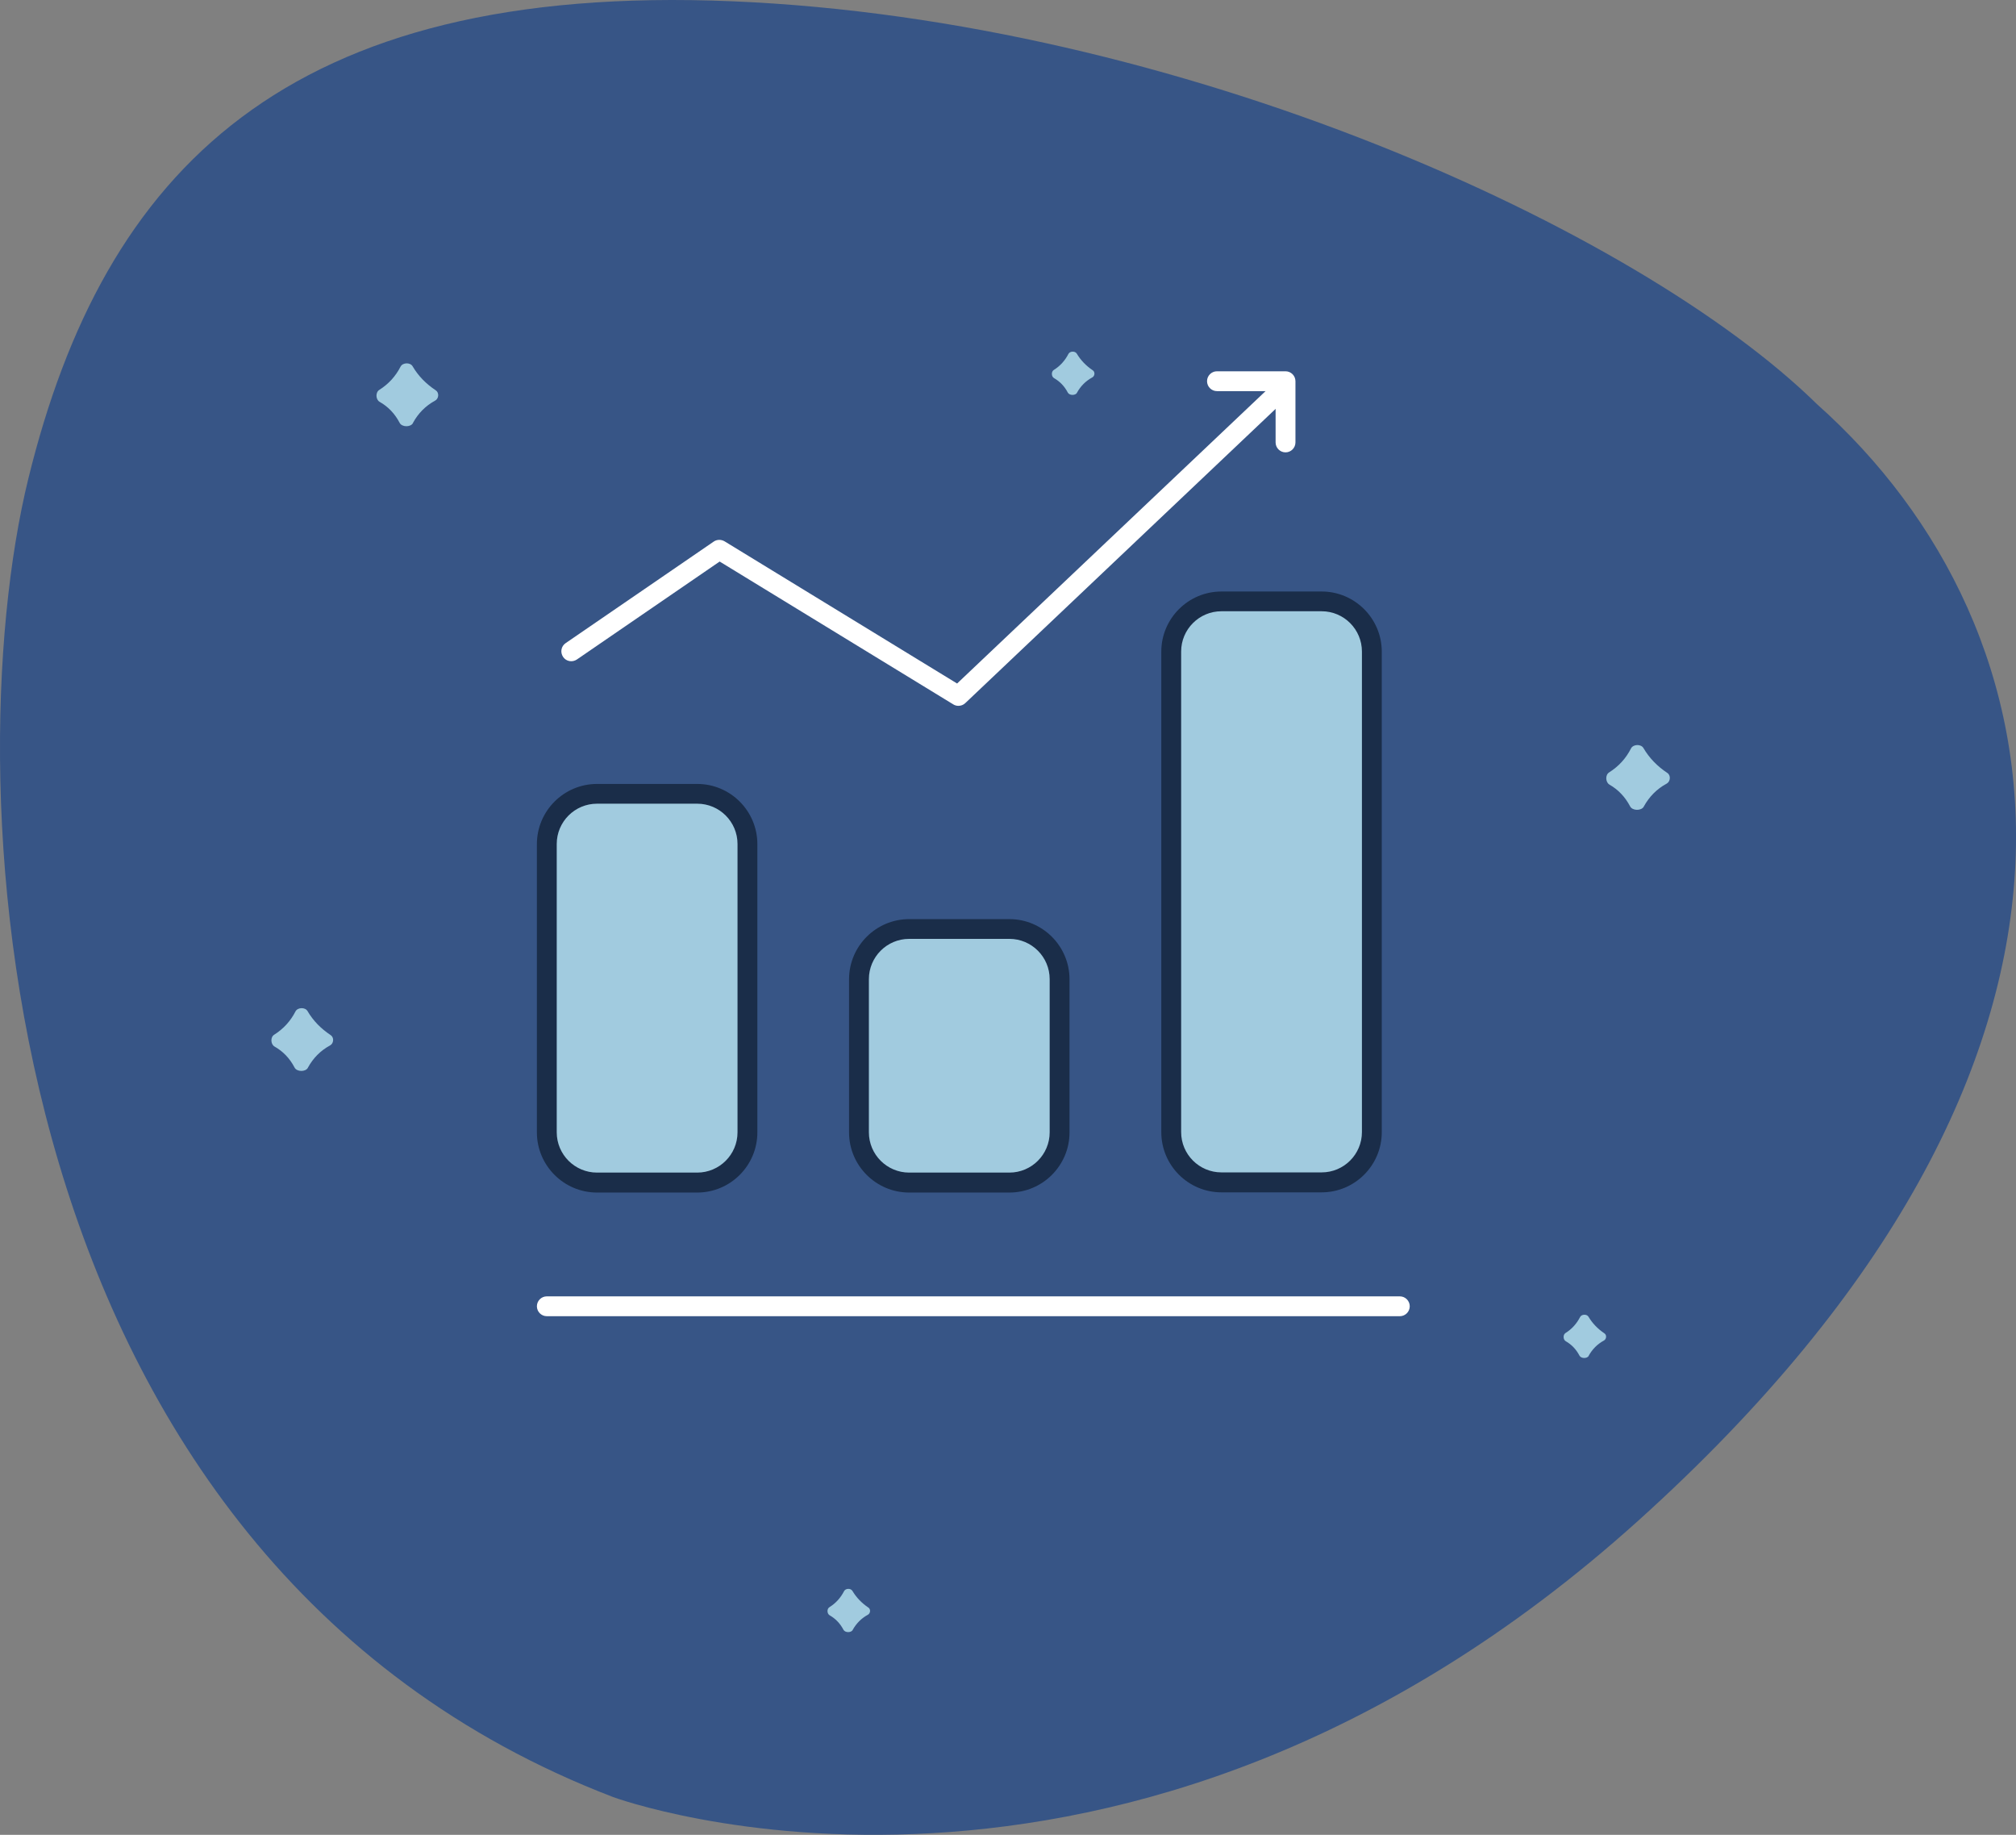 <?xml version="1.0" encoding="UTF-8"?><svg id="Capa_2" xmlns="http://www.w3.org/2000/svg" viewBox="0 0 203.18 184.88"><rect x="0" y="0" width="203.18" height="184.88" fill="#808080" stroke="none"/><defs><style>.cls-1{fill:#1a2d49;}.cls-1,.cls-2,.cls-3,.cls-4{stroke-width:0px;}.cls-2{fill:#375586;}.cls-3{fill:#fff;}.cls-4{fill:#a1cbdf;}</style></defs><g id="Capa_1-2"><path class="cls-2" d="M61.79,181.07s51.32,18.98,103.3-27.83c51.97-46.81,43.31-90.01,18.04-112.51C165.09,23.04,118.83,2.02,73.83.13,28.83-1.76,10.47,17.21,2.86,48.21c-7.61,31-3.8,108.82,58.93,132.86Z"/><path class="cls-4" d="M41.62,42.63c-.24.43-1.11.42-1.34-.02-.49-.94-1.17-1.64-2.02-2.12-.4-.23-.43-.95-.04-1.2.95-.6,1.66-1.39,2.15-2.35.22-.42.97-.44,1.21-.04.57.98,1.36,1.78,2.34,2.43.36.24.31.84-.07,1.04-.96.52-1.7,1.27-2.23,2.24Z"/><path class="cls-4" d="M31.03,107.59c-.24.43-1.11.42-1.34-.02-.49-.94-1.17-1.64-2.02-2.12-.4-.23-.43-.95-.04-1.19.95-.6,1.66-1.39,2.15-2.35.22-.42.97-.44,1.21-.04.57.98,1.36,1.78,2.34,2.43.36.24.31.84-.07,1.04-.96.52-1.7,1.27-2.23,2.24Z"/><path class="cls-4" d="M160.12,136.61c-.16.3-.77.29-.93-.01-.34-.65-.81-1.13-1.39-1.46-.27-.16-.29-.65-.03-.82.66-.41,1.14-.96,1.48-1.62.15-.29.67-.31.84-.03.4.67.94,1.23,1.61,1.68.25.16.21.58-.05.72-.66.36-1.17.87-1.54,1.54Z"/><path class="cls-4" d="M85.94,164.23c-.16.3-.77.29-.93-.01-.34-.65-.81-1.13-1.39-1.46-.28-.16-.3-.65-.03-.82.66-.41,1.14-.96,1.48-1.62.15-.29.67-.31.84-.02.4.67.94,1.23,1.61,1.68.25.16.21.58-.05.72-.66.36-1.17.87-1.54,1.54Z"/><path class="cls-4" d="M108.55,39.57c-.17.3-.77.29-.93-.01-.34-.65-.81-1.13-1.39-1.46-.28-.16-.29-.66-.03-.82.66-.41,1.14-.96,1.48-1.62.15-.29.67-.31.84-.03.4.67.94,1.23,1.61,1.68.25.16.22.58-.05.72-.66.36-1.17.87-1.54,1.54Z"/><path class="cls-4" d="M165.67,81.27c-.25.45-1.15.43-1.38-.02-.51-.97-1.21-1.69-2.08-2.19-.41-.24-.44-.98-.04-1.23.98-.62,1.71-1.43,2.21-2.42.22-.43,1-.46,1.25-.04.59,1.01,1.4,1.84,2.41,2.51.37.24.32.87-.07,1.08-.99.53-1.75,1.31-2.3,2.3Z"/><path class="cls-4" d="M70.27,79.98h-10.1c-2.8,0-5.06,2.27-5.06,5.06v29.05c0,2.8,2.27,5.06,5.06,5.06h10.1c2.8,0,5.06-2.27,5.06-5.06v-29.05c0-2.8-2.27-5.06-5.06-5.06Z"/><path class="cls-1" d="M70.27,120.16h-10.1c-3.34,0-6.06-2.72-6.06-6.06v-29.05c0-3.34,2.72-6.06,6.06-6.06h10.1c3.34,0,6.06,2.72,6.06,6.06v29.05c0,3.34-2.72,6.06-6.06,6.06ZM60.17,80.98c-2.24,0-4.06,1.82-4.06,4.06v29.05c0,2.24,1.82,4.06,4.06,4.06h10.1c2.24,0,4.06-1.82,4.06-4.06v-29.05c0-2.24-1.82-4.06-4.06-4.06h-10.1Z"/><path class="cls-4" d="M101.73,93.6h-10.1c-2.8,0-5.06,2.27-5.06,5.06v15.43c0,2.8,2.27,5.06,5.06,5.06h10.1c2.8,0,5.06-2.27,5.06-5.06v-15.43c0-2.8-2.27-5.06-5.06-5.06Z"/><path class="cls-1" d="M101.73,120.16h-10.1c-3.34,0-6.06-2.72-6.06-6.06v-15.43c0-3.34,2.72-6.06,6.06-6.06h10.1c3.34,0,6.06,2.72,6.06,6.06v15.43c0,3.34-2.72,6.06-6.06,6.06ZM91.63,94.6c-2.24,0-4.06,1.82-4.06,4.06v15.43c0,2.24,1.82,4.06,4.06,4.06h10.1c2.24,0,4.06-1.82,4.06-4.06v-15.43c0-2.24-1.82-4.06-4.06-4.06h-10.1Z"/><path class="cls-4" d="M133.2,60.59h-10.1c-2.8,0-5.06,2.27-5.06,5.06v48.42c0,2.8,2.27,5.06,5.06,5.06h10.1c2.8,0,5.06-2.27,5.06-5.06v-48.42c0-2.8-2.27-5.06-5.06-5.06Z"/><path class="cls-1" d="M133.2,120.14h-10.1c-3.34,0-6.06-2.72-6.06-6.06v-48.42c0-3.34,2.72-6.06,6.06-6.06h10.1c3.34,0,6.06,2.72,6.06,6.06v48.42c0,3.34-2.72,6.06-6.06,6.06ZM123.1,61.59c-2.24,0-4.06,1.82-4.06,4.06v48.42c0,2.24,1.82,4.06,4.06,4.06h10.1c2.24,0,4.06-1.82,4.06-4.06v-48.42c0-2.24-1.82-4.06-4.06-4.06h-10.1Z"/><path class="cls-3" d="M96.59,71.12c-.18,0-.36-.05-.52-.15l-23.54-14.39-14.39,9.87c-.46.31-1.08.2-1.39-.26-.31-.46-.2-1.08.26-1.39l14.92-10.23c.32-.22.75-.23,1.09-.03l23.44,14.33,31.9-30.23c.4-.38,1.03-.36,1.41.04.38.4.36,1.03-.04,1.41l-32.45,30.76c-.19.18-.44.27-.69.27Z"/><path class="cls-3" d="M129.56,45.58c-.55,0-1-.45-1-1v-5.17h-5.91c-.55,0-1-.45-1-1s.45-1,1-1h6.91c.55,0,1,.45,1,1v6.17c0,.55-.45,1-1,1Z"/><path class="cls-3" d="M141.08,132.62H55.11c-.55,0-1-.45-1-1s.45-1,1-1h85.97c.55,0,1,.45,1,1s-.45,1-1,1Z"/></g></svg>